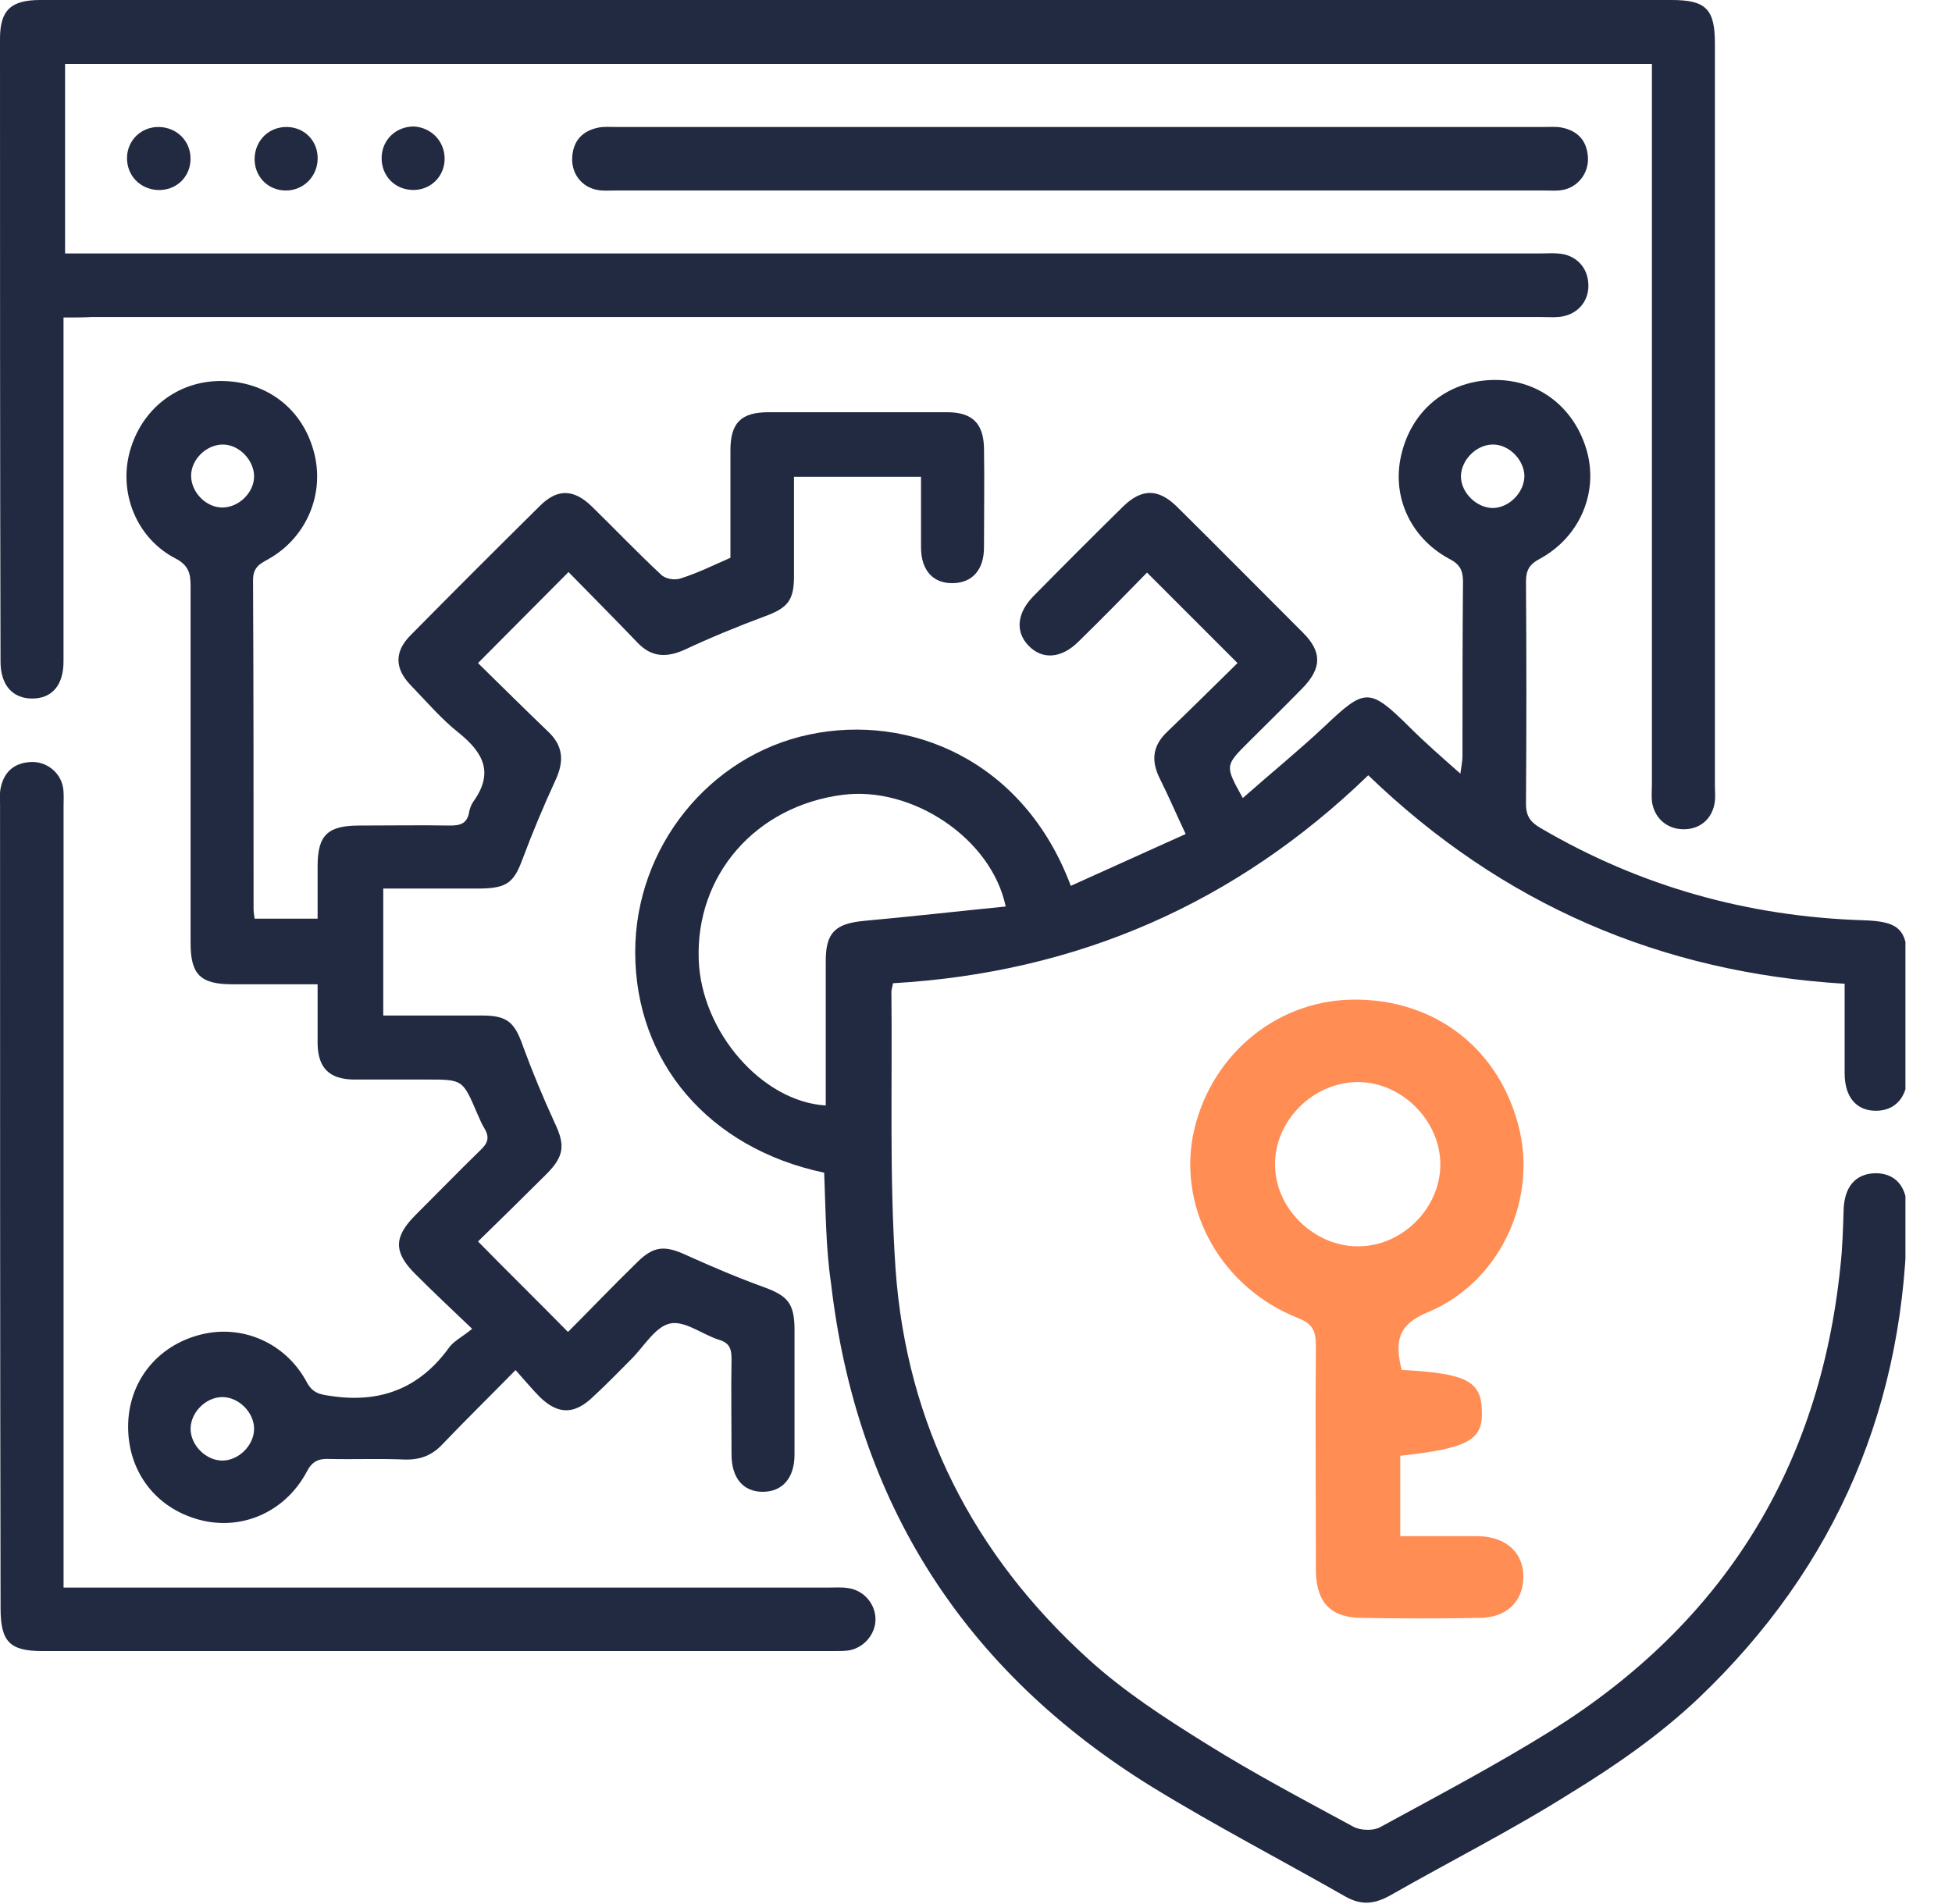<svg width="41" height="40" viewBox="0 0 41 40" fill="none" xmlns="http://www.w3.org/2000/svg">
<g clip-path="url(#clip0_825_1338)">
<path d="M17.311 24.636C14.887 24.125 13.342 22.312 13.342 20C13.342 17.81 14.887 15.876 16.999 15.431C19.101 14.986 21.502 15.964 22.491 18.61C23.281 18.255 24.07 17.899 24.904 17.521C24.704 17.098 24.548 16.732 24.37 16.376C24.17 15.987 24.203 15.664 24.526 15.364C25.026 14.886 25.515 14.397 25.993 13.93C25.349 13.285 24.737 12.674 24.092 12.029C23.636 12.496 23.158 12.985 22.658 13.474C22.291 13.841 21.891 13.863 21.602 13.563C21.324 13.274 21.357 12.885 21.702 12.529C22.325 11.896 22.958 11.262 23.592 10.639C23.981 10.261 24.326 10.261 24.715 10.639C25.604 11.518 26.482 12.407 27.372 13.296C27.772 13.697 27.761 14.041 27.361 14.453C26.983 14.842 26.594 15.22 26.216 15.598C25.727 16.087 25.727 16.087 26.104 16.765C26.683 16.253 27.272 15.775 27.828 15.253C28.672 14.453 28.762 14.441 29.606 15.275C29.929 15.598 30.273 15.898 30.674 16.253C30.696 16.087 30.718 15.987 30.718 15.887C30.718 14.664 30.718 13.441 30.729 12.218C30.729 11.985 30.663 11.851 30.44 11.74C29.595 11.284 29.206 10.373 29.451 9.483C29.695 8.56 30.462 7.982 31.407 7.982C32.341 7.982 33.097 8.583 33.342 9.516C33.564 10.384 33.164 11.295 32.341 11.74C32.13 11.851 32.052 11.973 32.052 12.218C32.063 13.774 32.063 15.331 32.052 16.887C32.052 17.154 32.152 17.276 32.364 17.399C34.453 18.622 36.71 19.255 39.134 19.333C39.89 19.355 40.068 19.522 40.068 20.267C40.068 21.034 40.068 21.79 40.068 22.557C40.068 23.046 39.812 23.335 39.401 23.335C38.989 23.335 38.745 23.046 38.745 22.546C38.745 21.934 38.745 21.323 38.745 20.667C34.887 20.434 31.552 19 28.739 16.287C25.96 18.977 22.625 20.434 18.756 20.656C18.745 20.734 18.723 20.789 18.723 20.834C18.745 22.779 18.678 24.725 18.811 26.67C19.045 29.928 20.446 32.663 22.858 34.853C23.603 35.531 24.459 36.087 25.315 36.62C26.327 37.254 27.383 37.81 28.428 38.377C28.573 38.455 28.839 38.466 28.984 38.388C30.207 37.721 31.43 37.076 32.608 36.342C36.199 34.086 38.222 30.839 38.656 26.604C38.7 26.215 38.711 25.826 38.723 25.436C38.734 24.936 38.967 24.658 39.39 24.647C39.812 24.647 40.057 24.925 40.057 25.425C40.045 29.461 38.589 32.907 35.665 35.687C34.865 36.443 33.942 37.087 32.997 37.665C31.763 38.444 30.462 39.099 29.195 39.822C28.873 40 28.595 40.033 28.261 39.844C26.916 39.077 25.526 38.355 24.203 37.543C20.257 35.108 17.989 31.573 17.455 26.959C17.344 26.215 17.344 25.436 17.311 24.636ZM21.124 19.044C20.824 17.61 19.156 16.509 17.7 16.698C15.877 16.932 14.609 18.377 14.676 20.167C14.732 21.679 16.01 23.146 17.344 23.224C17.344 22.212 17.344 21.201 17.344 20.189C17.344 19.578 17.555 19.4 18.167 19.344C19.145 19.255 20.123 19.144 21.124 19.044ZM31.341 9.339C30.996 9.35 30.685 9.672 30.685 10.017C30.696 10.361 31.018 10.673 31.363 10.673C31.708 10.662 32.019 10.339 32.019 9.994C32.008 9.65 31.685 9.327 31.341 9.339Z" fill="#222A41"/>
<path d="M1.334 6.67C1.334 6.882 1.334 7.026 1.334 7.182C1.334 9.416 1.334 11.651 1.334 13.897C1.334 14.397 1.089 14.675 0.678 14.675C0.267 14.675 0.011 14.397 0.011 13.897C0 9.528 0 5.17 0 0.812C0 0.211 0.233 0 0.845 0C6.959 0 13.074 0 19.188 0C24.491 0 29.805 0 35.108 0C35.831 0 36.02 0.189 36.02 0.912C36.02 6.103 36.02 11.306 36.02 16.498C36.02 16.609 36.031 16.72 36.02 16.832C35.975 17.198 35.709 17.432 35.342 17.421C34.997 17.41 34.742 17.176 34.697 16.832C34.686 16.709 34.697 16.587 34.697 16.454C34.697 11.595 34.697 6.726 34.697 1.868C34.697 1.701 34.697 1.534 34.697 1.345C23.58 1.345 12.485 1.345 1.367 1.345C1.367 2.657 1.367 3.969 1.367 5.325C1.556 5.325 1.734 5.325 1.912 5.325C12.051 5.325 22.201 5.325 32.34 5.325C32.462 5.325 32.596 5.314 32.718 5.325C33.107 5.347 33.363 5.625 33.363 6.003C33.363 6.359 33.107 6.626 32.74 6.659C32.607 6.67 32.462 6.659 32.329 6.659C22.201 6.659 12.073 6.659 1.946 6.659C1.745 6.67 1.568 6.67 1.334 6.67Z" fill="#222A41"/>
<path d="M9.917 27.916C9.473 27.493 9.083 27.126 8.717 26.759C8.261 26.303 8.272 25.981 8.728 25.525C9.184 25.07 9.628 24.614 10.084 24.169C10.24 24.024 10.295 23.902 10.173 23.702C10.117 23.613 10.073 23.502 10.028 23.402C9.717 22.679 9.728 22.679 8.961 22.679C8.45 22.679 7.938 22.679 7.416 22.679C6.916 22.668 6.682 22.435 6.671 21.934C6.671 21.534 6.671 21.134 6.671 20.678C6.06 20.678 5.47 20.678 4.881 20.678C4.214 20.678 4.003 20.478 4.003 19.811C4.003 17.31 4.003 14.808 4.003 12.307C4.003 12.04 3.958 11.873 3.68 11.729C2.869 11.306 2.491 10.361 2.724 9.494C2.969 8.594 3.725 8.004 4.637 8.004C5.582 8.004 6.349 8.571 6.593 9.494C6.827 10.361 6.449 11.284 5.648 11.74C5.47 11.84 5.315 11.907 5.315 12.185C5.326 14.486 5.326 16.798 5.326 19.099C5.326 19.155 5.337 19.211 5.348 19.3C5.771 19.3 6.193 19.3 6.671 19.3C6.671 18.91 6.671 18.555 6.671 18.199C6.671 17.543 6.882 17.343 7.549 17.343C8.183 17.343 8.828 17.332 9.461 17.343C9.673 17.343 9.806 17.299 9.851 17.076C9.862 16.998 9.895 16.909 9.94 16.843C10.373 16.242 10.162 15.82 9.639 15.398C9.272 15.108 8.961 14.742 8.628 14.397C8.283 14.041 8.283 13.685 8.628 13.341C9.528 12.429 10.429 11.529 11.34 10.628C11.707 10.261 12.052 10.272 12.43 10.639C12.919 11.117 13.386 11.607 13.886 12.073C13.975 12.162 14.175 12.196 14.297 12.151C14.653 12.04 14.987 11.873 15.342 11.718C15.342 10.962 15.342 10.217 15.342 9.461C15.342 8.883 15.565 8.66 16.143 8.66C17.388 8.66 18.644 8.66 19.89 8.66C20.423 8.66 20.657 8.894 20.668 9.416C20.679 10.106 20.668 10.806 20.668 11.495C20.668 11.973 20.423 12.24 20.023 12.251C19.6 12.262 19.345 11.984 19.345 11.495C19.345 11.017 19.345 10.528 19.345 10.017C18.444 10.017 17.577 10.017 16.677 10.017C16.677 10.728 16.677 11.418 16.677 12.107C16.677 12.618 16.543 12.774 16.054 12.952C15.487 13.163 14.92 13.396 14.375 13.652C13.997 13.819 13.686 13.808 13.397 13.508C12.908 12.996 12.408 12.496 11.941 12.018C11.296 12.663 10.684 13.285 10.04 13.93C10.518 14.397 11.007 14.886 11.507 15.364C11.829 15.664 11.852 15.987 11.674 16.376C11.418 16.932 11.185 17.488 10.973 18.055C10.796 18.532 10.651 18.655 10.117 18.666C9.439 18.666 8.761 18.666 8.05 18.666C8.05 19.555 8.05 20.422 8.05 21.334C8.739 21.334 9.428 21.334 10.117 21.334C10.651 21.334 10.807 21.468 10.985 21.979C11.185 22.524 11.407 23.057 11.652 23.591C11.874 24.058 11.852 24.291 11.474 24.669C10.996 25.147 10.507 25.625 10.04 26.081C10.673 26.726 11.296 27.337 11.93 27.982C12.396 27.515 12.874 27.015 13.375 26.526C13.73 26.17 13.964 26.159 14.42 26.37C14.964 26.615 15.509 26.848 16.065 27.048C16.543 27.226 16.677 27.382 16.688 27.893C16.688 28.783 16.688 29.672 16.688 30.561C16.688 31.051 16.432 31.34 16.021 31.34C15.609 31.34 15.365 31.051 15.365 30.55C15.365 29.883 15.354 29.216 15.365 28.549C15.365 28.349 15.331 28.216 15.109 28.149C14.753 28.038 14.386 27.738 14.075 27.804C13.764 27.871 13.53 28.282 13.264 28.549C12.997 28.816 12.741 29.083 12.463 29.338C12.074 29.716 11.729 29.728 11.34 29.35C11.174 29.183 11.029 29.005 10.829 28.783C10.295 29.327 9.795 29.817 9.306 30.328C9.083 30.573 8.828 30.673 8.494 30.662C7.972 30.639 7.438 30.662 6.916 30.65C6.682 30.639 6.549 30.706 6.438 30.928C5.982 31.773 5.07 32.162 4.192 31.929C3.269 31.684 2.691 30.917 2.691 29.972C2.691 29.038 3.291 28.271 4.214 28.038C5.081 27.816 5.993 28.205 6.438 29.027C6.56 29.261 6.704 29.294 6.949 29.327C7.983 29.483 8.806 29.172 9.428 28.316C9.517 28.182 9.717 28.082 9.917 27.916ZM4.681 9.339C4.336 9.339 4.014 9.65 4.014 9.994C4.014 10.339 4.325 10.662 4.67 10.662C5.015 10.662 5.337 10.35 5.337 10.006C5.337 9.672 5.026 9.339 4.681 9.339ZM4.67 30.684C5.015 30.684 5.337 30.361 5.337 30.017C5.337 29.672 5.015 29.35 4.67 29.35C4.325 29.35 4.003 29.672 4.003 30.017C4.003 30.361 4.325 30.684 4.67 30.684Z" fill="#222A41"/>
<path d="M1.335 33.352C1.557 33.352 1.724 33.352 1.891 33.352C7.06 33.352 12.23 33.352 17.399 33.352C17.533 33.352 17.677 33.341 17.811 33.363C18.144 33.407 18.389 33.697 18.389 34.019C18.389 34.341 18.133 34.63 17.811 34.675C17.711 34.686 17.622 34.686 17.522 34.686C11.974 34.686 6.438 34.686 0.89 34.686C0.201 34.686 0.012 34.486 0.012 33.785C0.001 28.16 0.001 22.535 0.001 16.898C0.001 16.787 -0.01 16.676 0.012 16.565C0.079 16.22 0.29 16.031 0.635 16.009C0.968 15.987 1.268 16.22 1.324 16.543C1.346 16.676 1.335 16.82 1.335 16.954C1.335 22.235 1.335 27.515 1.335 32.796C1.335 32.974 1.335 33.141 1.335 33.352Z" fill="#222A41"/>
<path d="M22.703 2.668C25.938 2.668 29.173 2.668 32.419 2.668C32.542 2.668 32.675 2.657 32.797 2.679C33.142 2.746 33.331 2.957 33.353 3.302C33.375 3.635 33.142 3.935 32.82 3.991C32.697 4.013 32.575 4.002 32.442 4.002C25.938 4.002 19.434 4.002 12.931 4.002C12.808 4.002 12.675 4.013 12.553 3.991C12.219 3.935 11.997 3.646 12.019 3.302C12.041 2.946 12.242 2.746 12.575 2.679C12.697 2.657 12.82 2.668 12.953 2.668C16.199 2.668 19.445 2.668 22.703 2.668Z" fill="#222A41"/>
<path d="M29.44 28.779C30.791 28.852 31.11 29.01 31.125 29.631C31.154 30.251 30.849 30.424 29.411 30.583C29.411 31.132 29.411 31.68 29.411 32.272C29.963 32.272 30.515 32.272 31.052 32.272C31.648 32.286 32.011 32.633 31.996 33.152C31.982 33.657 31.633 33.989 31.067 33.989C30.253 34.004 29.44 34.004 28.612 33.989C27.959 33.989 27.654 33.672 27.639 33.022C27.639 31.435 27.625 29.847 27.639 28.26C27.639 27.942 27.552 27.798 27.247 27.683C25.664 27.047 24.764 25.446 25.054 23.872C25.374 22.227 26.753 21.029 28.395 21.001C30.152 20.972 31.532 22.054 31.924 23.771C32.258 25.287 31.474 26.947 29.992 27.567C29.353 27.827 29.295 28.188 29.44 28.779ZM30.253 24.464C30.253 23.541 29.44 22.732 28.525 22.732C27.596 22.732 26.782 23.526 26.782 24.45C26.768 25.373 27.596 26.182 28.511 26.182C29.44 26.196 30.253 25.388 30.253 24.464Z" fill="#FF8D54"/>
<path d="M3.346 2.668C3.713 2.679 4.002 2.957 4.002 3.335C4.002 3.724 3.691 4.013 3.302 3.991C2.935 3.969 2.657 3.68 2.668 3.302C2.679 2.935 2.98 2.657 3.346 2.668Z" fill="#222A41"/>
<path d="M6.672 3.346C6.661 3.713 6.372 4.002 6.005 4.002C5.616 4.002 5.327 3.691 5.349 3.302C5.371 2.935 5.66 2.657 6.038 2.668C6.405 2.679 6.683 2.968 6.672 3.346Z" fill="#222A41"/>
<path d="M9.339 3.335C9.339 3.702 9.05 3.991 8.683 3.991C8.294 3.991 8.005 3.691 8.016 3.302C8.027 2.935 8.316 2.657 8.694 2.657C9.061 2.679 9.339 2.968 9.339 3.335Z" fill="#222A41"/>
</g>
<defs>
<clipPath id="clip0_825_1338">
<rect width="40.022" height="40" fill="white"/>
</clipPath>
</defs>
</svg>
